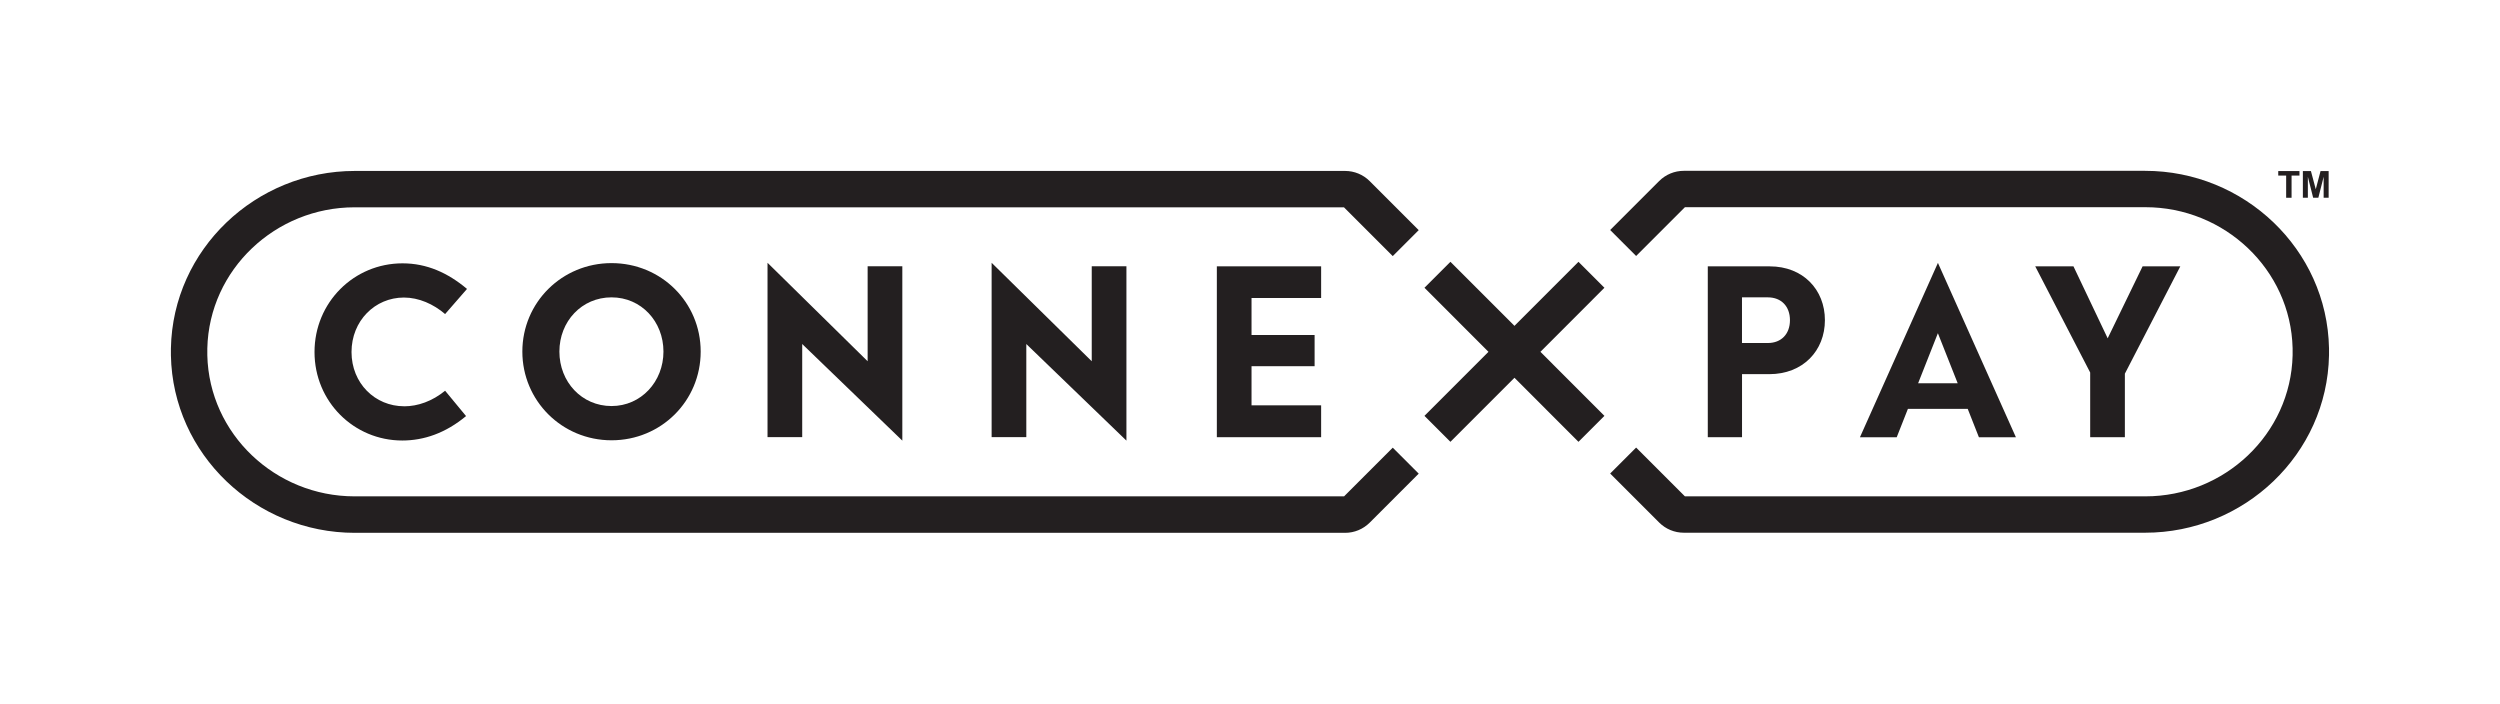 <?xml version="1.0" encoding="UTF-8"?>
<svg xmlns="http://www.w3.org/2000/svg" version="1.1" viewBox="0 0 670.24 188.64">
  <!-- Generator: Adobe Illustrator 29.3.1, SVG Export Plug-In . SVG Version: 2.1.0 Build 151)  -->
  <defs>
    <style>
      .st0 {
        fill: none;
      }

      .st1 {
        fill: #231f20;
      }

      .st2 {
        isolation: isolate;
      }

      .st3 {
        mix-blend-mode: multiply;
      }
    </style>
  </defs>
  <g class="st2">
    <g id="EXCLUSION_ZONE">
      <rect class="st0" width="670.24" height="188.64"/>
    </g>
    <g id="LOGO" class="st3">
      <g>
        <path class="st1" d="M614.36,53.02h-1.45v-5.95h-2.12v-1.21h5.69v1.21h-2.12"/>
        <path class="st1" d="M617.39,53.02v-7.16h2.16l1.3,4.88,1.28-4.88h2.17v7.16h-1.34v-5.63l-1.42,5.63h-1.39l-1.42-5.63v5.63h-1.34Z"/>
      </g>
      <g>
        <path class="st1" d="M108.35,108.93c3.68,0,7.55-1.37,10.98-4.18l5.62,6.8c-5.49,4.56-11.3,6.55-17.1,6.55-12.98,0-23.53-10.42-23.53-23.72s10.55-23.78,23.59-23.78c6.55,0,12.17,2.56,17.29,6.86l-5.87,6.74c-3.12-2.68-7.05-4.43-11.05-4.43-7.74,0-14.04,6.24-14.04,14.61s6.3,14.54,14.11,14.54ZM241.91,118.13l-26.84-25.9v24.97h-9.3v-46.75l26.84,26.4v-25.47h9.3v46.75ZM301.99,118.13l-26.84-25.9v24.97h-9.3v-46.75l26.84,26.4v-25.47h9.3v46.75ZM354.19,79.9h-18.66v9.92h16.91v8.36h-16.91v10.49h18.66v8.55h-27.96v-45.81h27.96v8.49ZM555.89,71.41l9.17,19.29,9.36-19.29h10.11l-14.86,28.77v17.04h-9.3v-17.35l-14.73-28.46h10.24Z"/>
        <polygon class="st1" points="430.14 77.15 423.18 70.19 406.02 87.36 388.85 70.19 381.89 77.15 399.05 94.32 381.89 111.49 388.85 118.45 406.02 101.28 423.18 118.45 430.14 111.49 412.98 94.32 430.14 77.15"/>
      </g>
      <path class="st1" d="M614.64,95.26c-.5,21.15-18.3,37.81-39.46,37.81h-123.46l-13.08-13.08-6.96,6.96,13.15,13.15c1.74,1.74,4.11,2.72,6.58,2.72h123.68c26.56,0,48.81-21.01,49.31-47.57v-1.88c-.5-26.56-22.75-47.57-49.31-47.57h-123.68c-2.47,0-4.83.98-6.58,2.72l-13.15,13.15,6.96,6.96,13.08-13.08h123.46c21.16,0,38.96,16.66,39.46,37.81v1.87Z"/>
      <path class="st1" d="M360.31,133.07H95c-21.14-.02-38.92-16.67-39.42-37.81v-1.87c.5-21.15,18.3-37.81,39.46-37.81h265.27l13.08,13.08,6.96-6.96-13.15-13.15c-1.74-1.74-4.11-2.72-6.58-2.72H95.13c-26.56,0-48.81,21.01-49.31,47.57v1.88c.5,26.56,22.75,47.57,49.31,47.57h265.49c2.47,0,4.83-.98,6.58-2.72l13.15-13.15-6.96-6.96-13.08,13.08Z"/>
      <path class="st1" d="M163.95,70.54c-13.29,0-23.91,10.55-23.91,23.72s10.61,23.78,23.91,23.78,23.9-10.55,23.9-23.78-10.61-23.72-23.9-23.72ZM163.95,108.86c-7.99,0-13.98-6.49-13.98-14.6s5.99-14.54,13.98-14.54,13.92,6.49,13.92,14.54-5.99,14.6-13.92,14.6Z"/>
      <path class="st1" d="M474.45,71.41h-16.6v45.81h9.18v-16.91h7.3c9.05,0,14.92-6.3,14.92-14.48s-5.87-14.42-14.79-14.42ZM473.95,91.95h-6.93v-12.23h6.93c3.62,0,5.93,2.43,5.93,6.12s-2.31,6.12-5.93,6.12Z"/>
      <path class="st1" d="M519.55,70.48l-20.91,46.75h9.86l3-7.61h16.04l3,7.61h9.92l-20.91-46.75ZM514.24,102.75l5.3-13.42,5.31,13.42h-10.61Z"/>
    </g>
  </g>
</svg>